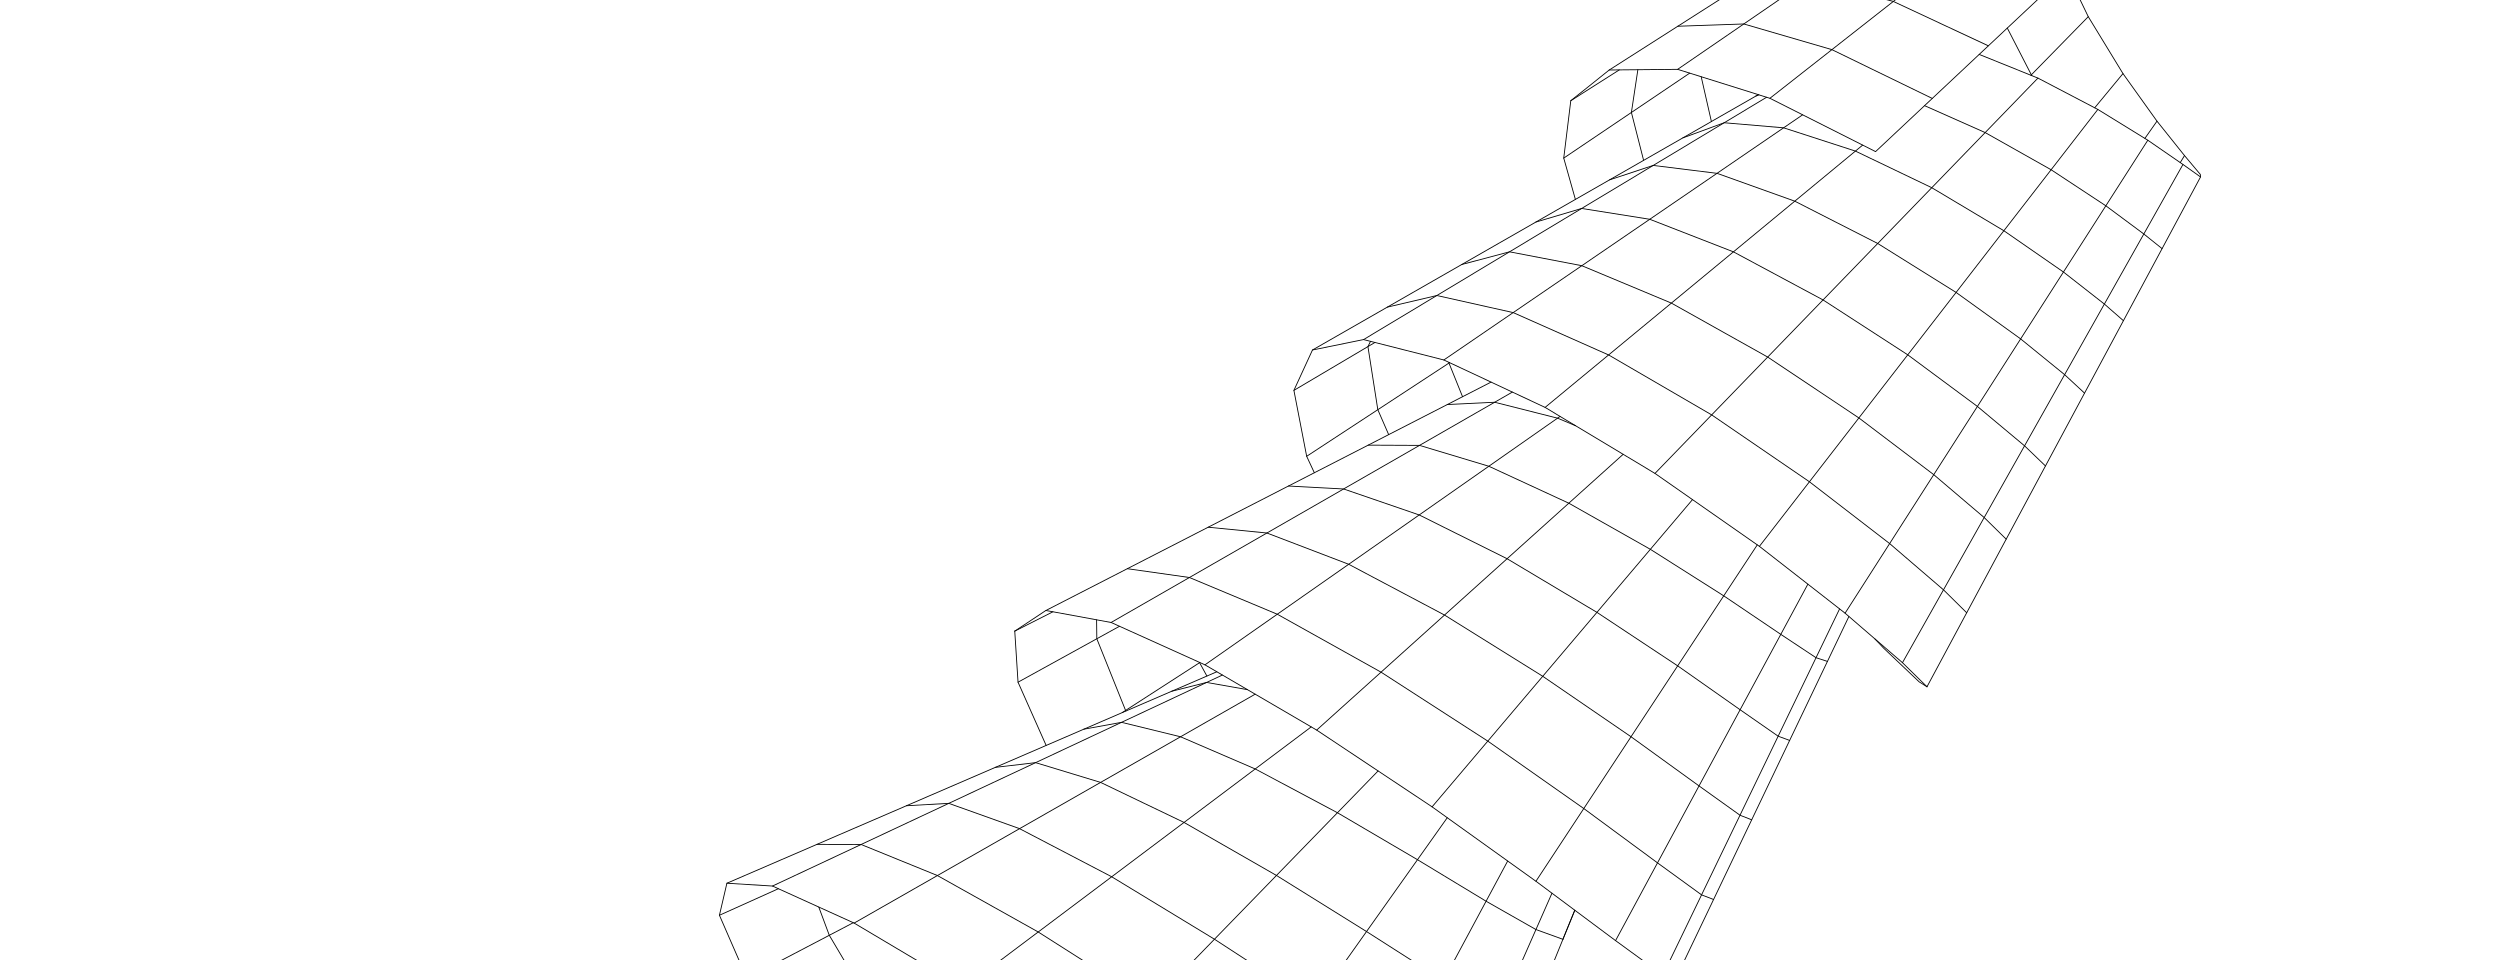 <?xml version="1.0" encoding="UTF-8"?> <svg xmlns="http://www.w3.org/2000/svg" xmlns:xlink="http://www.w3.org/1999/xlink" id="Layer_2" viewBox="0 0 2906 1116"> <defs> <style>.cls-1{stroke:#000;stroke-linecap:round;stroke-linejoin:round;}.cls-1,.cls-2{fill:none;}.cls-3{clip-path:url(#clippath);}.cls-2{stroke-width:0px;}</style> <clipPath id="clippath"> <rect class="cls-2" width="2906" height="1116"></rect> </clipPath> </defs> <g id="Shapes"> <g class="cls-3"> <polyline class="cls-1" points="868.24 1137.28 963.96 1087.17 991.86 1072.56"></polyline> <polyline class="cls-1" points="1263.84 1243.78 1338.38 1167.12 1411.68 1091.75 1483.75 1017.63 1554.64 944.73 1601.89 896.14"></polyline> <polyline class="cls-1" points="1310.4 661.05 1404.39 612.83 1472.64 619.57 1561.79 568.38 1649.67 598.58 1751.83 649.47 1856.26 711.81 1950.12 773.99 2022.71 825.02 2066.92 855.75 2080.27 860.7"></polyline> <polyline class="cls-1" points="1404.39 612.83 1497.71 564.95 1535.93 567 1561.79 568.38 1650.02 517.72 1730.59 541.97 1810.49 486.07 1831.44 494.86"></polyline> <polyline class="cls-1" points="1183.36 792.97 1274.94 742.49 1301.29 727.97"></polyline> <polyline class="cls-1" points="1400.61 772.8 1484.7 713.98 1567.71 655.91 1649.67 598.58 1730.59 541.97 1823.57 584.92 1918.37 638.53 2003.67 692.61 2069.99 737.39 2110.95 764.53 2124.2 768.83"></polyline> <polyline class="cls-1" points="1530.48 848.64 1605.31 781.32 1679.09 714.93 1751.83 649.47 1823.57 584.92 1886.74 528.08"></polyline> <polyline class="cls-1" points="1525.61 406.83 1612.61 357.01 1670.16 343.51 1758.91 363.36 1869.82 412.59 1989.64 482.27 2103.27 560.01 2196.51 631.85 2259.1 685.62 2286.08 712.29"></polyline> <polyline class="cls-1" points="1504.03 453.77 1590.08 402.86 1598.18 398.07"></polyline> <polyline class="cls-1" points="1612.61 357.01 1699.15 307.44 1785.25 258.13 1838.49 242.31 1913.31 197.32 1921.67 192.3 1995.84 201.47 2086.23 233.85 2182.65 283.03 2273.75 339.92 2348.79 393.94 2399.91 435.51 2423.07 456.97"></polyline> <polyline class="cls-1" points="1518.87 530.4 1601.57 476.21 1684.28 422.01 1684.98 421.55"></polyline> <polyline class="cls-1" points="1796 473.57 1869.82 412.59 1942.79 352.32 2014.92 292.75 2086.23 233.85 2156.72 175.63 2165.16 168.66"></polyline> <polyline class="cls-1" points="1817.69 183.77 1896.34 130.72 1903.85 81.04"></polyline> <polyline class="cls-1" points="1923.73 550.3 1989.64 482.27 2054.75 415.05 2119.09 348.64 2182.65 283.03 2245.47 218.19 2307.54 154.11 2368.89 90.78"></polyline> <polyline class="cls-1" points="1870.57 81.36 1950.27 30.51 2029.49 -20.04 2103.24 -24.46 2178.9 -76.36 2253.96 -127.85 2328.43 -178.93 2402.31 -229.61 2479.57 -217.15 2565.43 -185.16"></polyline> <polyline class="cls-1" points="1950.08 80.6 2026.97 27.86 2129.4 57.7 2246.05 114.43"></polyline> <polyline class="cls-1" points="2537.47 191.18 2491.97 272 2446.12 353.44 2399.91 435.51 2353.34 518.23 2306.4 601.59 2259.1 685.62 2211.42 770.3"></polyline> <polyline class="cls-1" points="2496.61 163 2447.82 239.22 2398.55 316.2 2348.79 393.94 2298.53 472.45 2247.78 551.75 2196.51 631.85 2144.72 712.76"></polyline> <polyline class="cls-1" points="2438.52 127.21 2384.21 197.32 2329.29 268.21 2273.75 339.92 2217.57 412.45 2160.75 485.81 2103.27 560.01 2045.12 635.08"></polyline> <line class="cls-1" x1="1896.34" y1="130.72" x2="1964.11" y2="85"></line> <polyline class="cls-1" points="1216.04 866.49 1183.36 792.97 1179.55 733.62"></polyline> <polyline class="cls-1" points="2237.11 122.81 2307.54 154.11 2384.21 197.32 2447.82 239.22 2491.97 272 2513.2 289.01"></polyline> <polyline class="cls-1" points="1950.27 30.51 2026.97 27.86 2103.24 -24.46 2200.77 1.68 2311.25 53.27"></polyline> <polyline class="cls-1" points="1967.34 580.75 1918.37 638.53 1856.26 711.81 1793.28 786.12 1729.42 861.47 1664.65 937.88"></polyline> <line class="cls-1" x1="836.26" y1="1063.89" x2="904.78" y2="1033.04"></line> <polyline class="cls-1" points="2300.6 63.26 2360.72 87.49 2361.71 87.89 2361.86 87.95 2368.89 90.78 2434.88 125.3 2438.52 127.21 2493.2 160.89 2496.61 163 2534.31 189 2537.47 191.18 2556.57 204.74 2557.9 205.69"></polyline> <polyline class="cls-1" points="2042.65 633.36 2003.67 692.61 1950.12 773.99 1895.9 856.4 1840.99 939.85 1785.37 1024.38"></polyline> <line class="cls-1" x1="1825.88" y1="117.07" x2="1882.23" y2="81.25"></line> <polyline class="cls-1" points="2101.47 679.03 2069.99 737.39 2022.71 825.02 1974.94 913.55 1926.68 1003 1877.92 1093.38"></polyline> <polyline class="cls-1" points="2138.34 707.78 2110.95 764.53 2066.92 855.75 2022.57 947.63 1977.89 1040.19 1932.89 1133.43"></polyline> <polyline class="cls-1" points="2333.28 32.6 2361.23 86.97 2361.86 87.95"></polyline> <polyline class="cls-1" points="1682.29 950.52 1647.68 999.32 1588.44 1082.84 1528.26 1167.68 1467.12 1253.89 1405 1341.48"></polyline> <polyline class="cls-1" points="2149.17 716.6 2124.2 768.83 2080.27 860.7 2036.16 952.95 1991.86 1045.58 1947.38 1138.59"></polyline> <line class="cls-1" x1="1896.34" y1="130.72" x2="1910.53" y2="186.39"></line> <polyline class="cls-1" points="1699.15 307.44 1754.65 292.71 1838.49 242.31 1917.66 254.89 2014.92 292.75 2119.09 348.64 2217.57 412.45 2298.53 472.45 2353.34 518.23 2377.65 541.63"></polyline> <polyline class="cls-1" points="2402.47 -32.3 2427.39 19.39 2467.74 85.54 2507.28 140.84 2539.28 180.87 2557.66 202.77 2557.9 205.69 2513.2 289.01 2468.26 372.77 2423.07 456.97 2377.65 541.63 2331.99 626.73 2286.08 712.29 2239.93 798.3"></polyline> <line class="cls-1" x1="1977.48" y1="89.2" x2="1989.32" y2="141.26"></line> <polyline class="cls-1" points="1752.52 1000.84 1727.42 1047.59 1677.83 1139.96 1627.58 1233.58 1576.63 1328.47 1524.99 1424.66"></polyline> <line class="cls-1" x1="2467.74" y1="85.54" x2="2434.88" y2="125.3"></line> <polyline class="cls-1" points="1831.23 231.8 1817.69 183.77 1825.88 117.07 1870.57 81.36 1882.23 81.25 1903.85 81.04 1950.08 80.6 1964.11 85 1977.48 89.2 2043.86 110.03 2044.55 110.25 2053.48 113.05 2057.33 114.26 2129.4 57.7 2200.77 1.68 2271.46 -53.81 2341.49 -108.77 2410.86 -163.21 2479.57 -217.15 2547.64 -270.57 2627.36 -243.26"></polyline> <line class="cls-1" x1="1179.55" y1="733.62" x2="1223.91" y2="711.13"></line> <polyline class="cls-1" points="1450.01 801.65 1402.53 793.27 1303.65 839.65 1259.75 847.63 1216.04 866.49 1156.97 891.98"></polyline> <polyline class="cls-1" points="1804 1038.27 1785.38 1080.52 1742.13 1178.73 1698.45 1277.92 1654.32 1378.12 1609.74 1479.35"></polyline> <polyline class="cls-1" points="1651.97 1497.24 1609.74 1479.35 1524.99 1424.66 1516.87 1419.04 1515.45 1418.05 1500.88 1407.95 1457.21 1377.67 1405 1341.48 1390.84 1331.68 1310.38 1275.99 1304.6 1271.99 1263.84 1243.78 1202.07 1202.89 1125.53 1152.23 1119.98 1148.56 1094.25 1133.27 992.82 1073"></polyline> <polyline class="cls-1" points="1693.54 1394.95 1654.32 1378.12 1576.63 1328.47 1467.12 1253.89 1338.38 1167.12 1206.8 1083.34 1089.64 1017.74 992.82 1073 991.86 1072.56 951.74 1054.35 904.78 1033.04 897.95 1029.93"></polyline> <polyline class="cls-1" points="1700.07 461.14 1684.28 422.01 1684.18 421.18"></polyline> <polyline class="cls-1" points="1734.86 1293.29 1698.45 1277.92 1627.58 1233.58 1528.26 1167.68 1411.68 1091.75 1292.23 1019.16 1185.13 963.23 1102.86 933.82 1053.58 936.61 974.34 970.81 949.57 981.5"></polyline> <polyline class="cls-1" points="1830.48 1058.01 1816.73 1091.85 1775.92 1192.26 1734.86 1293.29 1693.54 1394.95 1651.97 1497.24"></polyline> <line class="cls-1" x1="1830.6" y1="1058.1" x2="1816.73" y2="1091.85"></line> <polyline class="cls-1" points="1775.92 1192.26 1742.13 1178.73 1677.83 1139.96 1588.44 1082.84 1483.75 1017.63 1376.3 956 1279.32 909.47 1203.77 886.5 1102.86 933.82 1000.93 981.63 897.95 1029.93 844.95 1026.66"></polyline> <polyline class="cls-1" points="1816.73 1091.85 1785.38 1080.52 1727.42 1047.59 1647.68 999.32 1554.64 944.73 1459.05 893.83 1372.24 856.43 1279.32 909.47 1185.13 963.23 1089.64 1017.74 1000.93 981.63 949.57 981.5 844.95 1026.66 836.26 1063.89 868.24 1137.28 933.16 1239 1020.43 1359.23 1118.2 1487.18 1128.51 1500.62"></polyline> <polyline class="cls-1" points="1614.19 505.2 1601.57 476.21 1590.08 402.86 1593.07 396.77"></polyline> <line class="cls-1" x1="2507.28" y1="140.84" x2="2493.2" y2="160.89"></line> <polyline class="cls-1" points="1527.79 549.53 1518.87 530.4 1504.03 453.77 1525.61 406.83 1585 394.72 1593.07 396.77 1598.18 398.07 1678.32 418.43 1683.89 421.04 1684.18 421.18 1684.98 421.55 1733.2 444.15 1757.96 455.75 1796 473.57 1813.41 484.03 1831.44 494.86 1886.74 528.08 1923.73 550.3 1967.34 580.75 2042.65 633.36 2045.12 635.08 2101.47 679.03 2138.34 707.78 2144.72 712.76 2149.17 716.6 2179.36 742.64 2190.48 752.24 2211.42 770.3 2231.99 790.51 2239.93 798.3"></polyline> <polyline class="cls-1" points="1402.89 785.84 1394.39 770.28 1394.27 769.94"></polyline> <polyline class="cls-1" points="1947.38 1138.59 1932.89 1133.43 1877.92 1093.38 1830.6 1058.1 1830.48 1058.01 1804 1038.27 1785.37 1024.38 1752.52 1000.84 1682.29 950.52 1664.65 937.88 1601.89 896.14 1530.48 848.64 1524.14 844.94 1459 806.9 1450.01 801.65 1420.91 784.65 1414.42 780.86 1400.61 772.8 1394.66 770.11 1394.18 769.9 1301.29 727.97 1291.52 723.56 1274.7 720.47 1223.91 711.13 1215.71 709.63 1179.55 733.62"></polyline> <polyline class="cls-1" points="2179.36 742.64 2189.68 753.54 2230.83 792.6 2239.93 798.3"></polyline> <polyline class="cls-1" points="1991.86 1045.58 1977.89 1040.19 1926.68 1003 1840.99 939.85 1729.42 861.47 1605.31 781.32 1484.7 713.98 1382.56 671.29 1310.4 661.05 1215.71 709.63"></polyline> <polyline class="cls-1" points="2036.16 952.95 2022.57 947.63 1974.94 913.55 1895.9 856.4 1793.28 786.12 1679.09 714.93 1567.71 655.91 1472.64 619.57 1382.56 671.29 1291.52 723.56"></polyline> <polyline class="cls-1" points="1192.24 1421.92 1184.11 1411.08 1097.09 1293.25 1020.08 1181.96 963.96 1087.17 951.74 1054.35"></polyline> <line class="cls-1" x1="2539.28" y1="180.87" x2="2534.31" y2="189"></line> <polyline class="cls-1" points="1304.53 828.3 1308.38 825.81 1394.39 770.28 1394.66 770.11"></polyline> <line class="cls-1" x1="2040.92" y1="111.71" x2="2043.86" y2="110.03"></line> <polyline class="cls-1" points="1308.76 826.47 1308.38 825.81 1274.94 742.49 1274.7 720.47"></polyline> <polyline class="cls-1" points="2360.72 87.49 2361.23 86.97 2427.39 19.39"></polyline> <polyline class="cls-1" points="1497.71 564.95 1527.79 549.53 1590.36 517.43 1619.57 517.57 1650.02 517.72 1737.35 467.58 1787.8 480.33 1810.49 486.07 1813.41 484.03"></polyline> <polyline class="cls-1" points="1785.25 258.13 1831.23 231.8 1870.91 209.08 1912.79 195.23 1921.67 192.3 1991.39 150.37 2004.2 142.68 2073.25 148.57 2095.38 133.45"></polyline> <polyline class="cls-1" points="1053.58 936.61 1079.44 925.45 1156.97 891.98 1203.77 886.5 1303.65 839.65 1372.24 856.43 1459 806.9"></polyline> <polyline class="cls-1" points="1259.75 847.63 1304.53 828.3 1308.76 826.47 1361.91 803.53 1402.53 793.27 1420.91 784.65"></polyline> <polyline class="cls-1" points="1119.98 1148.56 1122.09 1146.97 1206.8 1083.34 1292.23 1019.16 1376.3 956 1459.05 893.83 1524.14 844.94"></polyline> <polyline class="cls-1" points="1590.36 517.43 1614.19 505.2 1682.33 470.24 1703.32 469.23 1737.35 467.58 1757.96 455.75"></polyline> <polyline class="cls-1" points="1585 394.72 1597.89 386.97 1670.16 343.51 1754.65 292.71 1838.68 308.85 1942.79 352.32 2054.75 415.05 2160.75 485.81 2247.78 551.75 2306.4 601.59 2331.99 626.73"></polyline> <polyline class="cls-1" points="1870.91 209.08 1904.02 190.12 1910.53 186.39 1956.13 160.27 1990.76 147.59 2004.2 142.68 2053.48 113.05"></polyline> <polyline class="cls-1" points="1956.13 160.27 1989.11 141.39 1989.32 141.26 2040.92 111.71 2044.55 110.25"></polyline> <polyline class="cls-1" points="1678.32 418.43 1681.86 416.01 1758.91 363.36 1838.68 308.85 1917.66 254.89 1995.84 201.47 2073.25 148.57 2156.72 175.63 2172.66 183.27 2245.47 218.19 2329.29 268.21 2398.55 316.2 2446.12 353.44 2468.26 372.77"></polyline> <polyline class="cls-1" points="2180.16 176.23 2237.11 122.81 2246.05 114.43 2300.6 63.26 2311.25 53.27 2333.28 32.6 2375.78 -7.26 2402.47 -32.3 2439.65 -67.17 2502.86 -126.47 2565.43 -185.16 2627.36 -243.26"></polyline> <polyline class="cls-1" points="1361.91 803.53 1402.89 785.84 1414.42 780.86"></polyline> <polyline class="cls-1" points="1682.33 470.24 1700.07 461.14 1733.2 444.15"></polyline> <polyline class="cls-1" points="2057.33 114.26 2095.38 133.45 2165.16 168.66 2180.16 176.23"></polyline> </g> </g> </svg> 